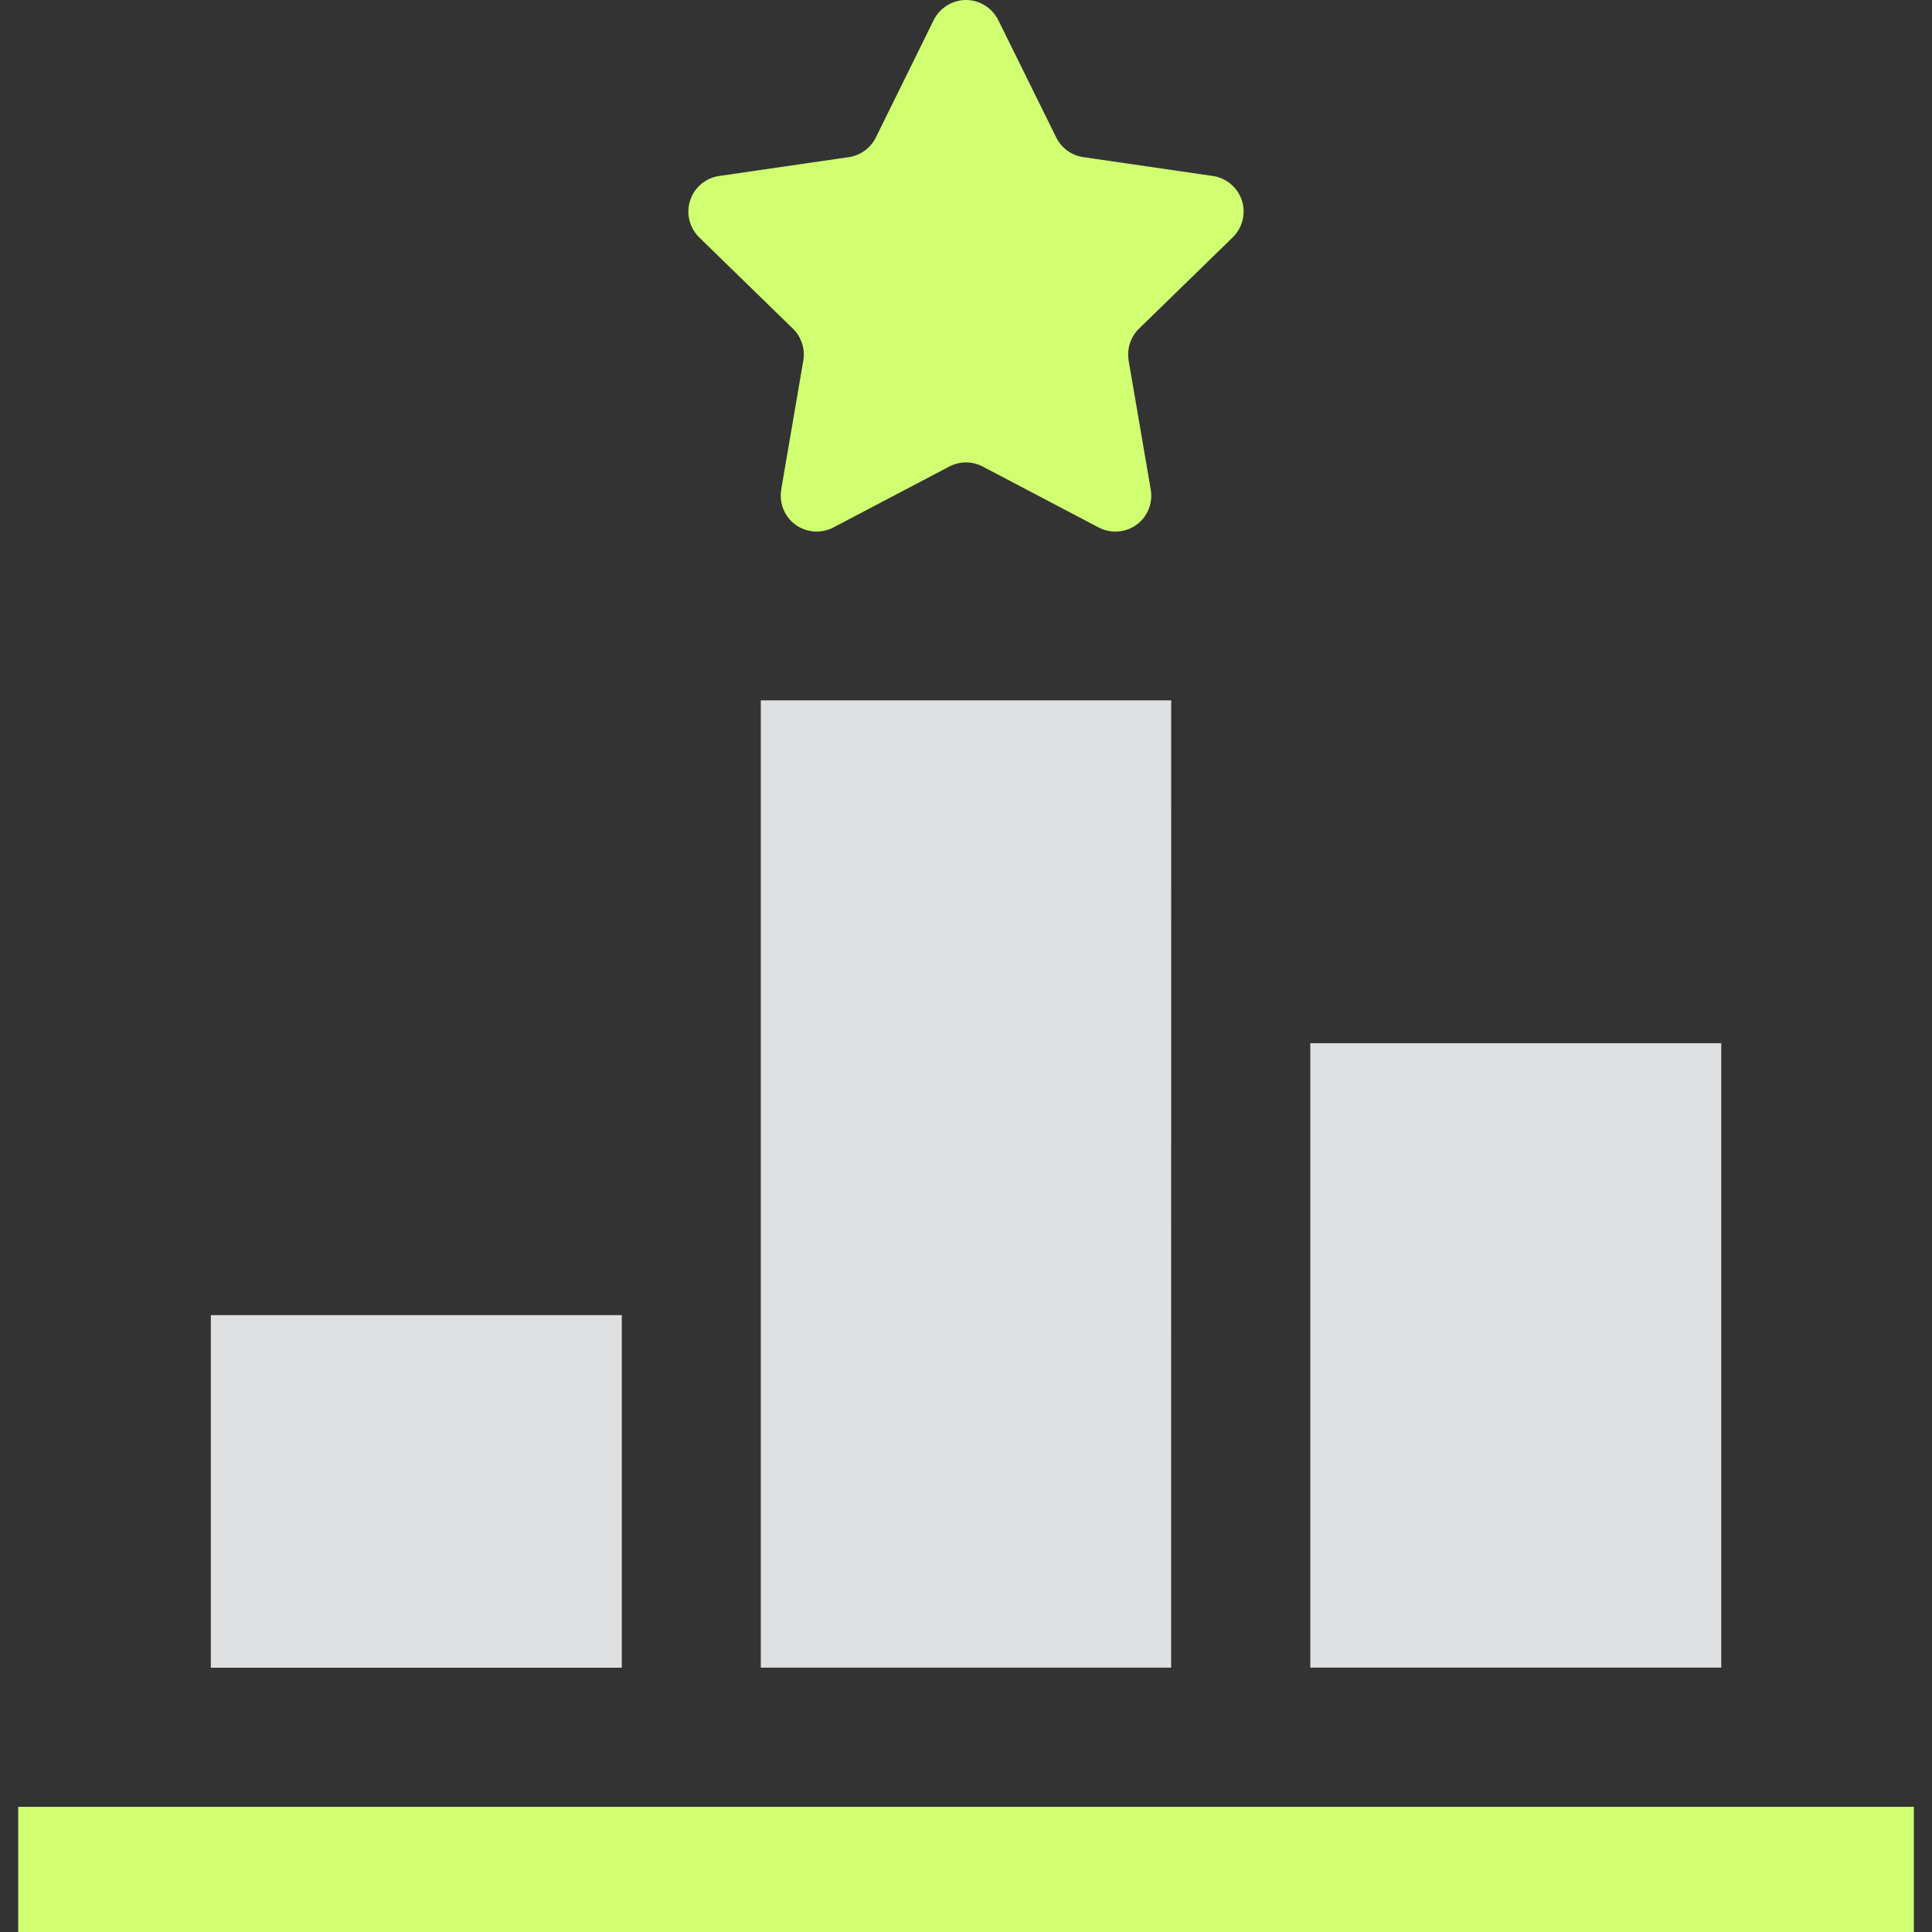 <svg width="24" height="24" viewBox="0 0 24 24" fill="none" xmlns="http://www.w3.org/2000/svg">
<rect x="0" y="0" width="24" height="24" fill="#333333" stroke="none"/>
<g clip-path="url(#clip0_549_13856)">
<path d="M2.619 16.337V20.717H7.724V16.337H2.619Z" fill="#DEE0E2"/>
<path d="M0.226 24V22.445H23.775V24H0.226Z" fill="#D0FF71"/>
<path d="M10.88 1.708L11.599 0.249C11.675 0.098 11.83 0 12 0C12.17 0 12.325 0.099 12.401 0.25L13.121 1.708C13.186 1.839 13.311 1.931 13.457 1.952L15.066 2.186C15.234 2.211 15.374 2.328 15.427 2.49C15.48 2.652 15.434 2.83 15.313 2.949L14.149 4.083C14.044 4.185 13.996 4.334 14.021 4.479L14.02 4.478L14.295 6.081C14.325 6.249 14.255 6.419 14.118 6.519C13.98 6.618 13.798 6.631 13.647 6.552L12.208 5.796C12.078 5.727 11.922 5.727 11.792 5.796L10.353 6.552C10.202 6.631 10.02 6.618 9.883 6.519C9.745 6.419 9.676 6.249 9.705 6.081L9.704 6.082L9.979 4.479C10.004 4.334 9.955 4.186 9.85 4.083L8.686 2.949C8.565 2.83 8.52 2.652 8.573 2.49C8.625 2.328 8.766 2.211 8.934 2.186L10.544 1.952C10.689 1.931 10.815 1.839 10.88 1.708Z" fill="#D0FF71"/>
<path d="M9.451 20.716V8.7H14.549L14.548 20.716H9.451Z" fill="#DEE0E2"/>
<path d="M21.382 20.716V12.959H16.277V20.716H21.382Z" fill="#DEE0E2"/>
</g>
<defs>
<clipPath id="clip0_549_13856">
<rect width="24" height="24" fill="white"/>
</clipPath>
</defs>
</svg>
